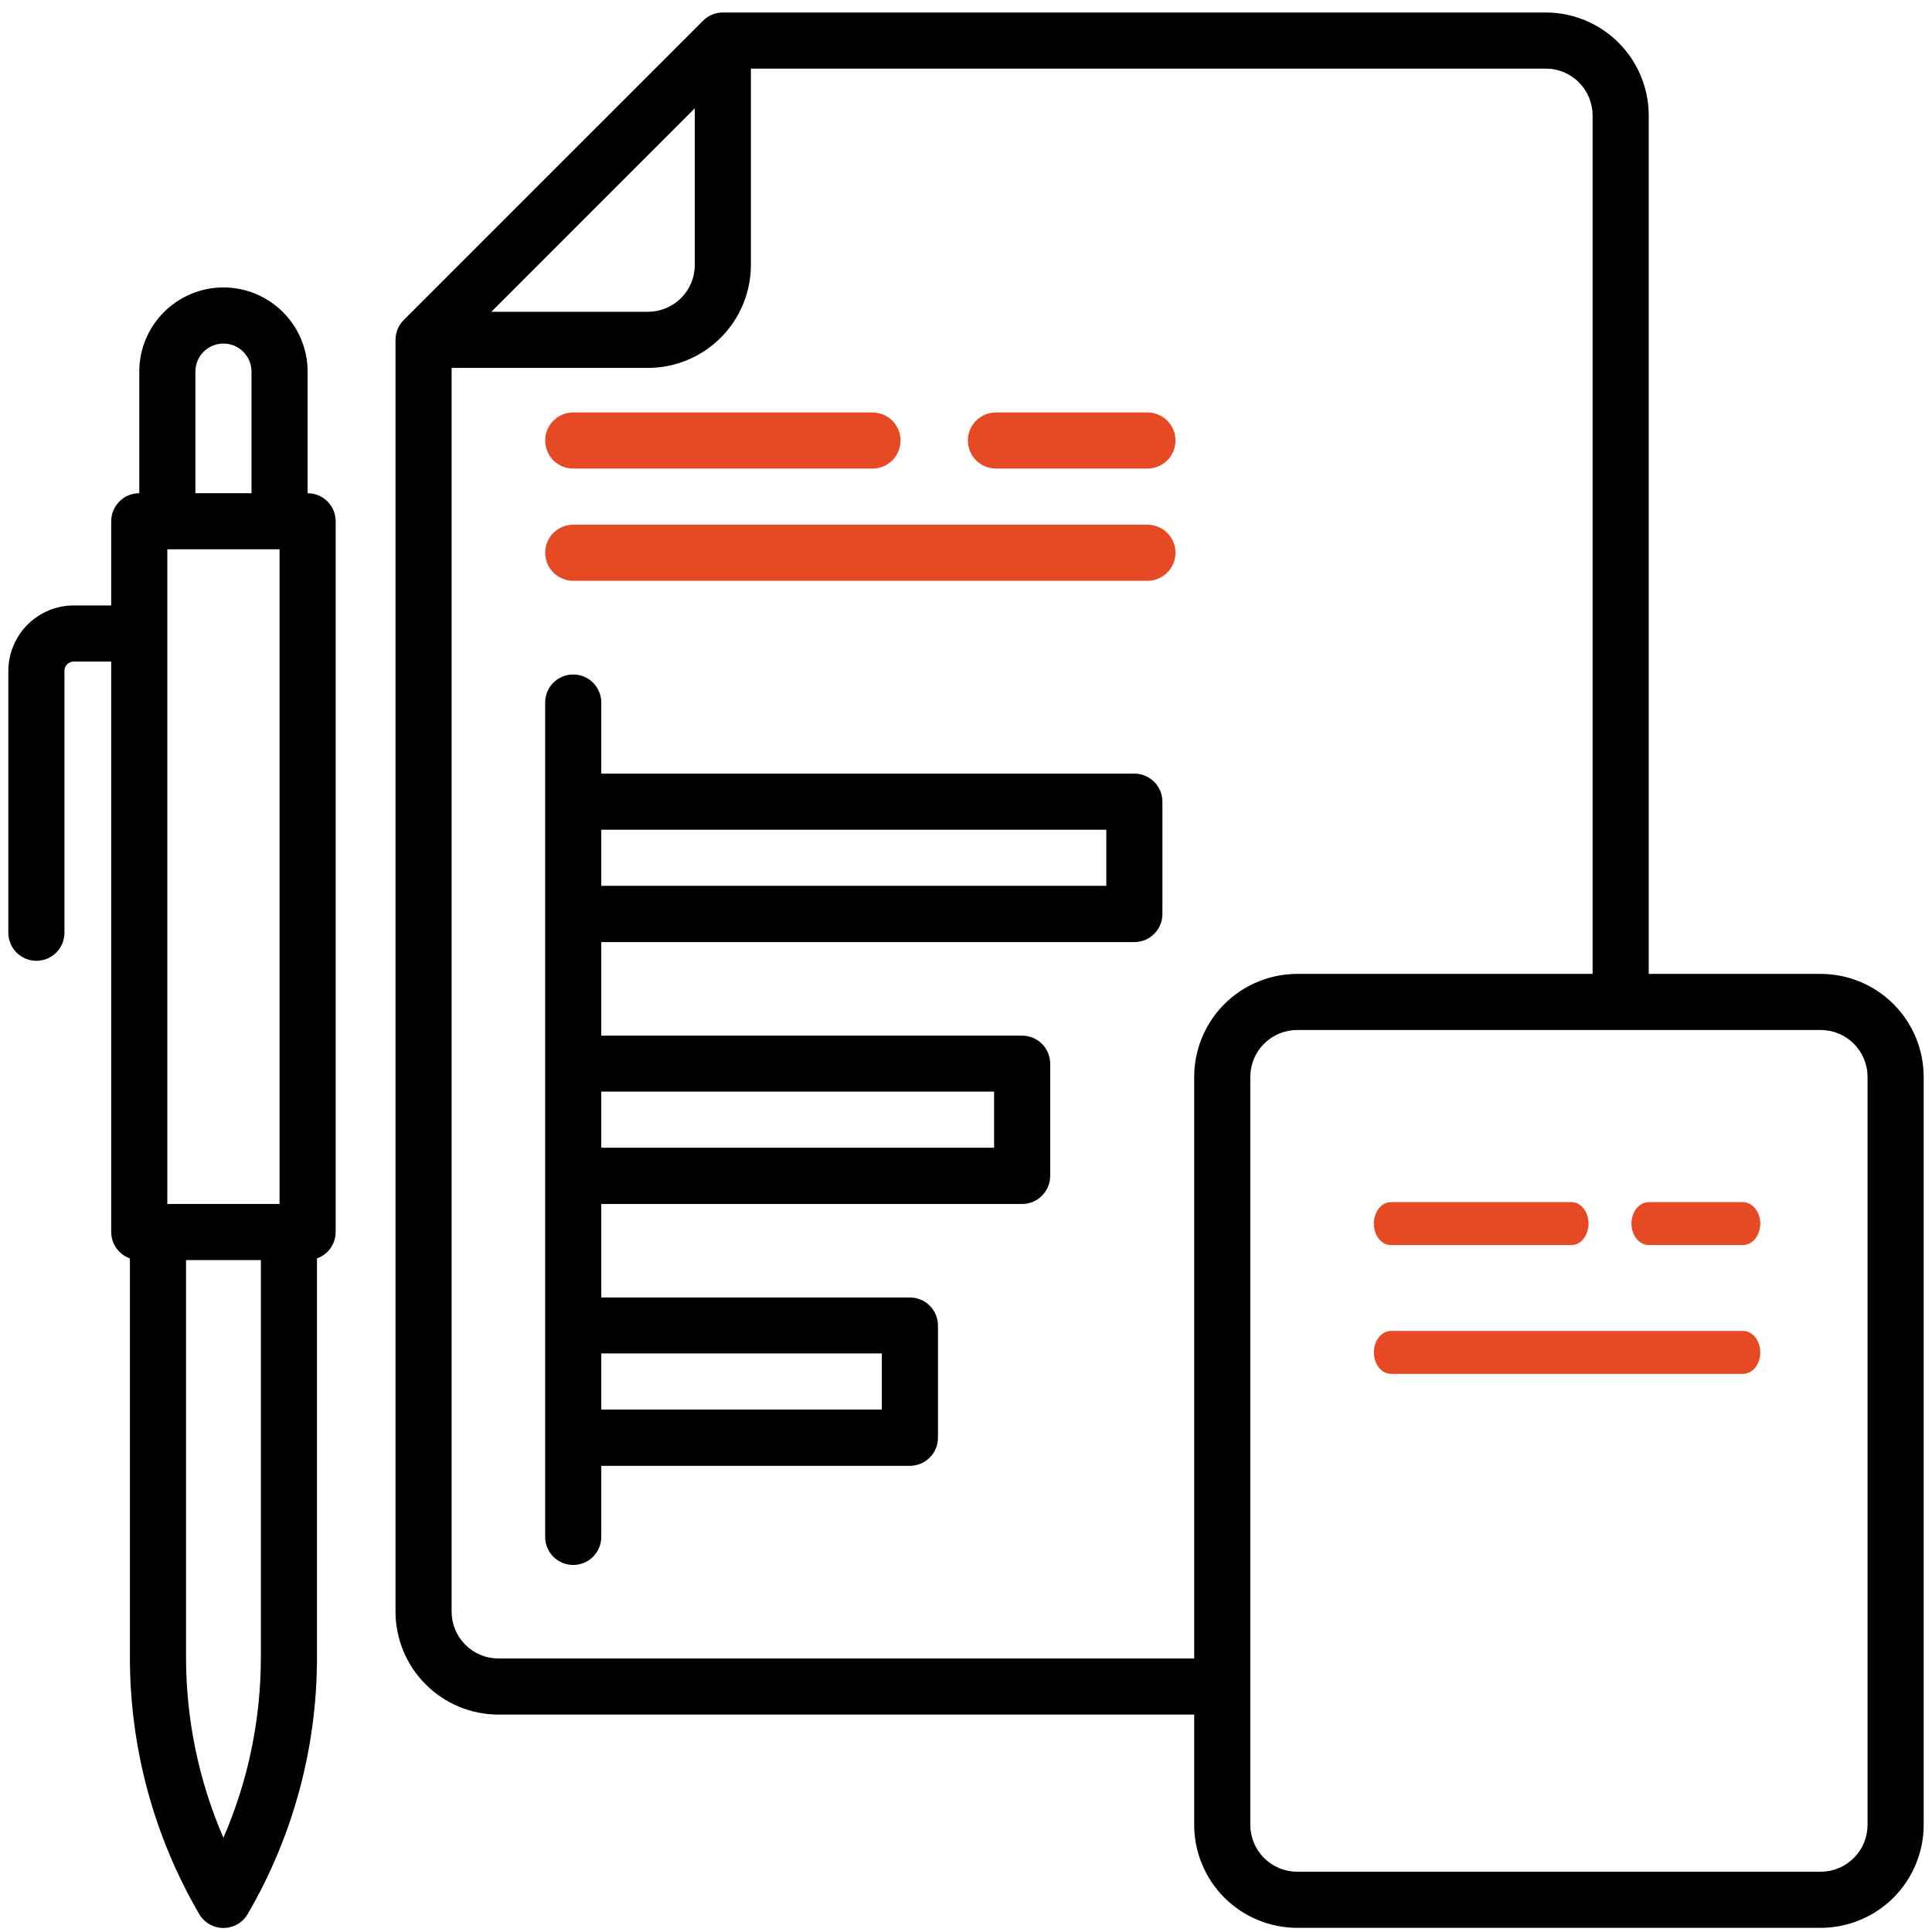 <svg width="45" height="45" viewBox="0 0 45 45" fill="none" xmlns="http://www.w3.org/2000/svg">
<g id="accounting" clip-path="url(#clip0_163_2253)">
<path id="Vector" d="M42.41 22.684H38.402V2.687C38.401 2.052 38.148 1.443 37.699 0.994C37.25 0.545 36.641 0.292 36.006 0.291H16.837C16.751 0.291 16.666 0.308 16.586 0.341C16.507 0.374 16.435 0.422 16.375 0.483L9.404 7.453C9.343 7.514 9.295 7.586 9.262 7.665C9.229 7.744 9.212 7.829 9.212 7.915V37.54C9.213 38.175 9.466 38.784 9.915 39.233C10.364 39.683 10.973 39.935 11.608 39.936H27.815V42.507C27.816 43.142 28.069 43.751 28.518 44.2C28.967 44.649 29.576 44.902 30.211 44.903H42.41C43.045 44.902 43.654 44.649 44.103 44.2C44.552 43.751 44.805 43.142 44.806 42.507V25.08C44.805 24.445 44.552 23.836 44.103 23.387C43.654 22.938 43.045 22.685 42.41 22.684ZM16.183 2.522V6.172C16.183 6.461 16.068 6.738 15.864 6.942C15.659 7.146 15.383 7.261 15.094 7.262H11.444L16.183 2.522ZM27.815 25.08V38.629H11.608C11.32 38.629 11.043 38.514 10.839 38.31C10.635 38.106 10.52 37.829 10.519 37.54V8.569H15.094C15.729 8.568 16.338 8.315 16.787 7.866C17.236 7.417 17.489 6.808 17.49 6.172V1.598H36.006C36.294 1.598 36.571 1.713 36.775 1.918C36.979 2.122 37.094 2.398 37.095 2.687V22.684H30.211C29.576 22.685 28.967 22.938 28.518 23.387C28.069 23.836 27.816 24.445 27.815 25.08ZM43.499 42.507C43.498 42.795 43.384 43.072 43.179 43.276C42.975 43.48 42.699 43.595 42.41 43.596H30.211C29.923 43.595 29.646 43.48 29.442 43.276C29.238 43.072 29.123 42.795 29.122 42.507V25.08C29.123 24.791 29.238 24.515 29.442 24.311C29.646 24.106 29.923 23.991 30.211 23.991H42.41C42.699 23.991 42.975 24.106 43.179 24.311C43.384 24.515 43.498 24.791 43.499 25.08V42.507Z" fill="black"/>
<path id="Vector_2" d="M26.726 12.221H13.351C13.178 12.221 13.012 12.29 12.889 12.412C12.767 12.535 12.698 12.701 12.698 12.874C12.698 13.047 12.767 13.214 12.889 13.336C13.012 13.459 13.178 13.528 13.351 13.528H26.726C26.899 13.528 27.066 13.459 27.188 13.336C27.311 13.214 27.38 13.047 27.38 12.874C27.38 12.701 27.311 12.535 27.188 12.412C27.066 12.29 26.899 12.221 26.726 12.221Z" fill="#E64A25"/>
<path id="Vector_3" d="M40.599 31H32.401C32.294 31 32.193 31.053 32.117 31.146C32.042 31.24 32 31.367 32 31.5C32 31.633 32.042 31.76 32.117 31.854C32.193 31.947 32.294 32 32.401 32H40.599C40.706 32 40.807 31.947 40.883 31.854C40.958 31.76 41 31.633 41 31.5C41 31.367 40.958 31.24 40.883 31.146C40.807 31.053 40.706 31 40.599 31Z" fill="#E64A25"/>
<path id="Vector_4" d="M26.726 9.607H23.197C23.024 9.607 22.858 9.676 22.735 9.798C22.613 9.921 22.544 10.087 22.544 10.26C22.544 10.434 22.613 10.6 22.735 10.723C22.858 10.845 23.024 10.914 23.197 10.914H26.726C26.9 10.914 27.066 10.845 27.188 10.723C27.311 10.6 27.38 10.434 27.38 10.26C27.38 10.087 27.311 9.921 27.188 9.798C27.066 9.676 26.9 9.607 26.726 9.607Z" fill="#E64A25"/>
<path id="Vector_5" d="M40.595 28H38.405C38.298 28 38.195 28.053 38.119 28.146C38.043 28.24 38 28.367 38 28.5C38 28.633 38.043 28.76 38.119 28.854C38.195 28.947 38.298 29 38.405 29H40.595C40.702 29 40.805 28.947 40.881 28.854C40.957 28.76 41 28.633 41 28.5C41 28.367 40.957 28.24 40.881 28.146C40.805 28.053 40.702 28 40.595 28Z" fill="#E64A25"/>
<path id="Vector_6" d="M13.351 10.914H20.322C20.495 10.914 20.661 10.845 20.784 10.723C20.907 10.6 20.975 10.434 20.975 10.26C20.975 10.087 20.907 9.921 20.784 9.798C20.661 9.676 20.495 9.607 20.322 9.607H13.351C13.178 9.607 13.012 9.676 12.889 9.798C12.767 9.921 12.698 10.087 12.698 10.26C12.698 10.434 12.767 10.6 12.889 10.723C13.012 10.845 13.178 10.914 13.351 10.914Z" fill="#E64A25"/>
<path id="Vector_7" d="M32.395 29H36.605C36.71 29 36.81 28.947 36.884 28.854C36.958 28.76 37 28.633 37 28.5C37 28.367 36.958 28.24 36.884 28.146C36.81 28.053 36.71 28 36.605 28H32.395C32.29 28 32.19 28.053 32.116 28.146C32.042 28.24 32 28.367 32 28.5C32 28.633 32.042 28.76 32.116 28.854C32.19 28.947 32.29 29 32.395 29Z" fill="#E64A25"/>
<path id="Vector_8" d="M7.165 11.488V8.656C7.165 8.136 6.958 7.637 6.591 7.27C6.223 6.902 5.724 6.695 5.204 6.695C4.684 6.695 4.186 6.902 3.818 7.27C3.451 7.637 3.244 8.136 3.244 8.656V11.488C3.071 11.488 2.904 11.556 2.782 11.679C2.659 11.802 2.59 11.968 2.59 12.141V14.102H1.719C1.315 14.102 0.927 14.263 0.641 14.549C0.356 14.835 0.195 15.222 0.194 15.626L0.194 21.726C0.194 21.899 0.263 22.065 0.386 22.188C0.508 22.31 0.675 22.379 0.848 22.379C1.021 22.379 1.187 22.31 1.31 22.188C1.432 22.065 1.501 21.899 1.501 21.726V15.626C1.501 15.569 1.524 15.513 1.565 15.472C1.606 15.431 1.661 15.409 1.719 15.409H2.59V28.696C2.591 28.831 2.633 28.963 2.711 29.073C2.789 29.183 2.899 29.266 3.026 29.311V38.609C3.026 40.707 3.582 42.767 4.638 44.579C4.695 44.678 4.778 44.761 4.877 44.818C4.977 44.876 5.09 44.906 5.204 44.906C5.319 44.906 5.432 44.876 5.532 44.818C5.631 44.761 5.714 44.678 5.771 44.579C6.827 42.767 7.383 40.707 7.383 38.609V29.311C7.51 29.266 7.62 29.183 7.698 29.073C7.776 28.963 7.818 28.831 7.818 28.696V12.141C7.818 11.968 7.75 11.802 7.627 11.679C7.504 11.556 7.338 11.488 7.165 11.488ZM3.897 28.043V12.795H6.511V28.043H3.897ZM4.551 8.656C4.551 8.482 4.62 8.316 4.742 8.194C4.865 8.071 5.031 8.002 5.204 8.002C5.378 8.002 5.544 8.071 5.667 8.194C5.789 8.316 5.858 8.482 5.858 8.656V11.488H4.551V8.656ZM5.204 42.805C4.63 41.481 4.334 40.053 4.333 38.609V29.35H6.076V38.609C6.075 40.053 5.779 41.481 5.204 42.805Z" fill="black"/>
<path id="Vector_9" d="M26.421 18.019H14.005V16.363C14.005 16.19 13.936 16.024 13.813 15.901C13.691 15.779 13.525 15.71 13.351 15.71C13.178 15.71 13.012 15.779 12.889 15.901C12.767 16.024 12.698 16.19 12.698 16.363V35.797C12.698 35.971 12.767 36.137 12.889 36.26C13.012 36.382 13.178 36.451 13.351 36.451C13.525 36.451 13.691 36.382 13.813 36.26C13.936 36.137 14.005 35.971 14.005 35.797V34.142H21.193C21.366 34.142 21.533 34.073 21.655 33.95C21.778 33.828 21.847 33.662 21.847 33.488V30.875C21.847 30.701 21.778 30.535 21.655 30.412C21.533 30.29 21.366 30.221 21.193 30.221H14.005V28.043H23.807C23.98 28.043 24.147 27.974 24.269 27.851C24.392 27.729 24.461 27.562 24.461 27.389V24.775C24.461 24.602 24.392 24.436 24.269 24.313C24.147 24.191 23.98 24.122 23.807 24.122H14.005V21.943H26.421C26.594 21.943 26.761 21.875 26.883 21.752C27.006 21.63 27.075 21.463 27.075 21.29V18.676C27.075 18.59 27.058 18.505 27.026 18.425C26.993 18.345 26.945 18.273 26.884 18.212C26.824 18.151 26.752 18.102 26.672 18.069C26.593 18.036 26.507 18.019 26.421 18.019ZM20.54 31.524V32.831H14.005V31.524H20.54ZM23.154 25.425V26.732H14.005V25.425H23.154ZM25.768 20.633H14.005V19.326H25.768V20.633Z" fill="black"/>
</g>
<defs>
<clipPath id="clip0_163_2253">
<rect width="44.612" height="44.612" fill="white" transform="translate(0.194 0.291)"/>
</clipPath>
</defs>
</svg>
